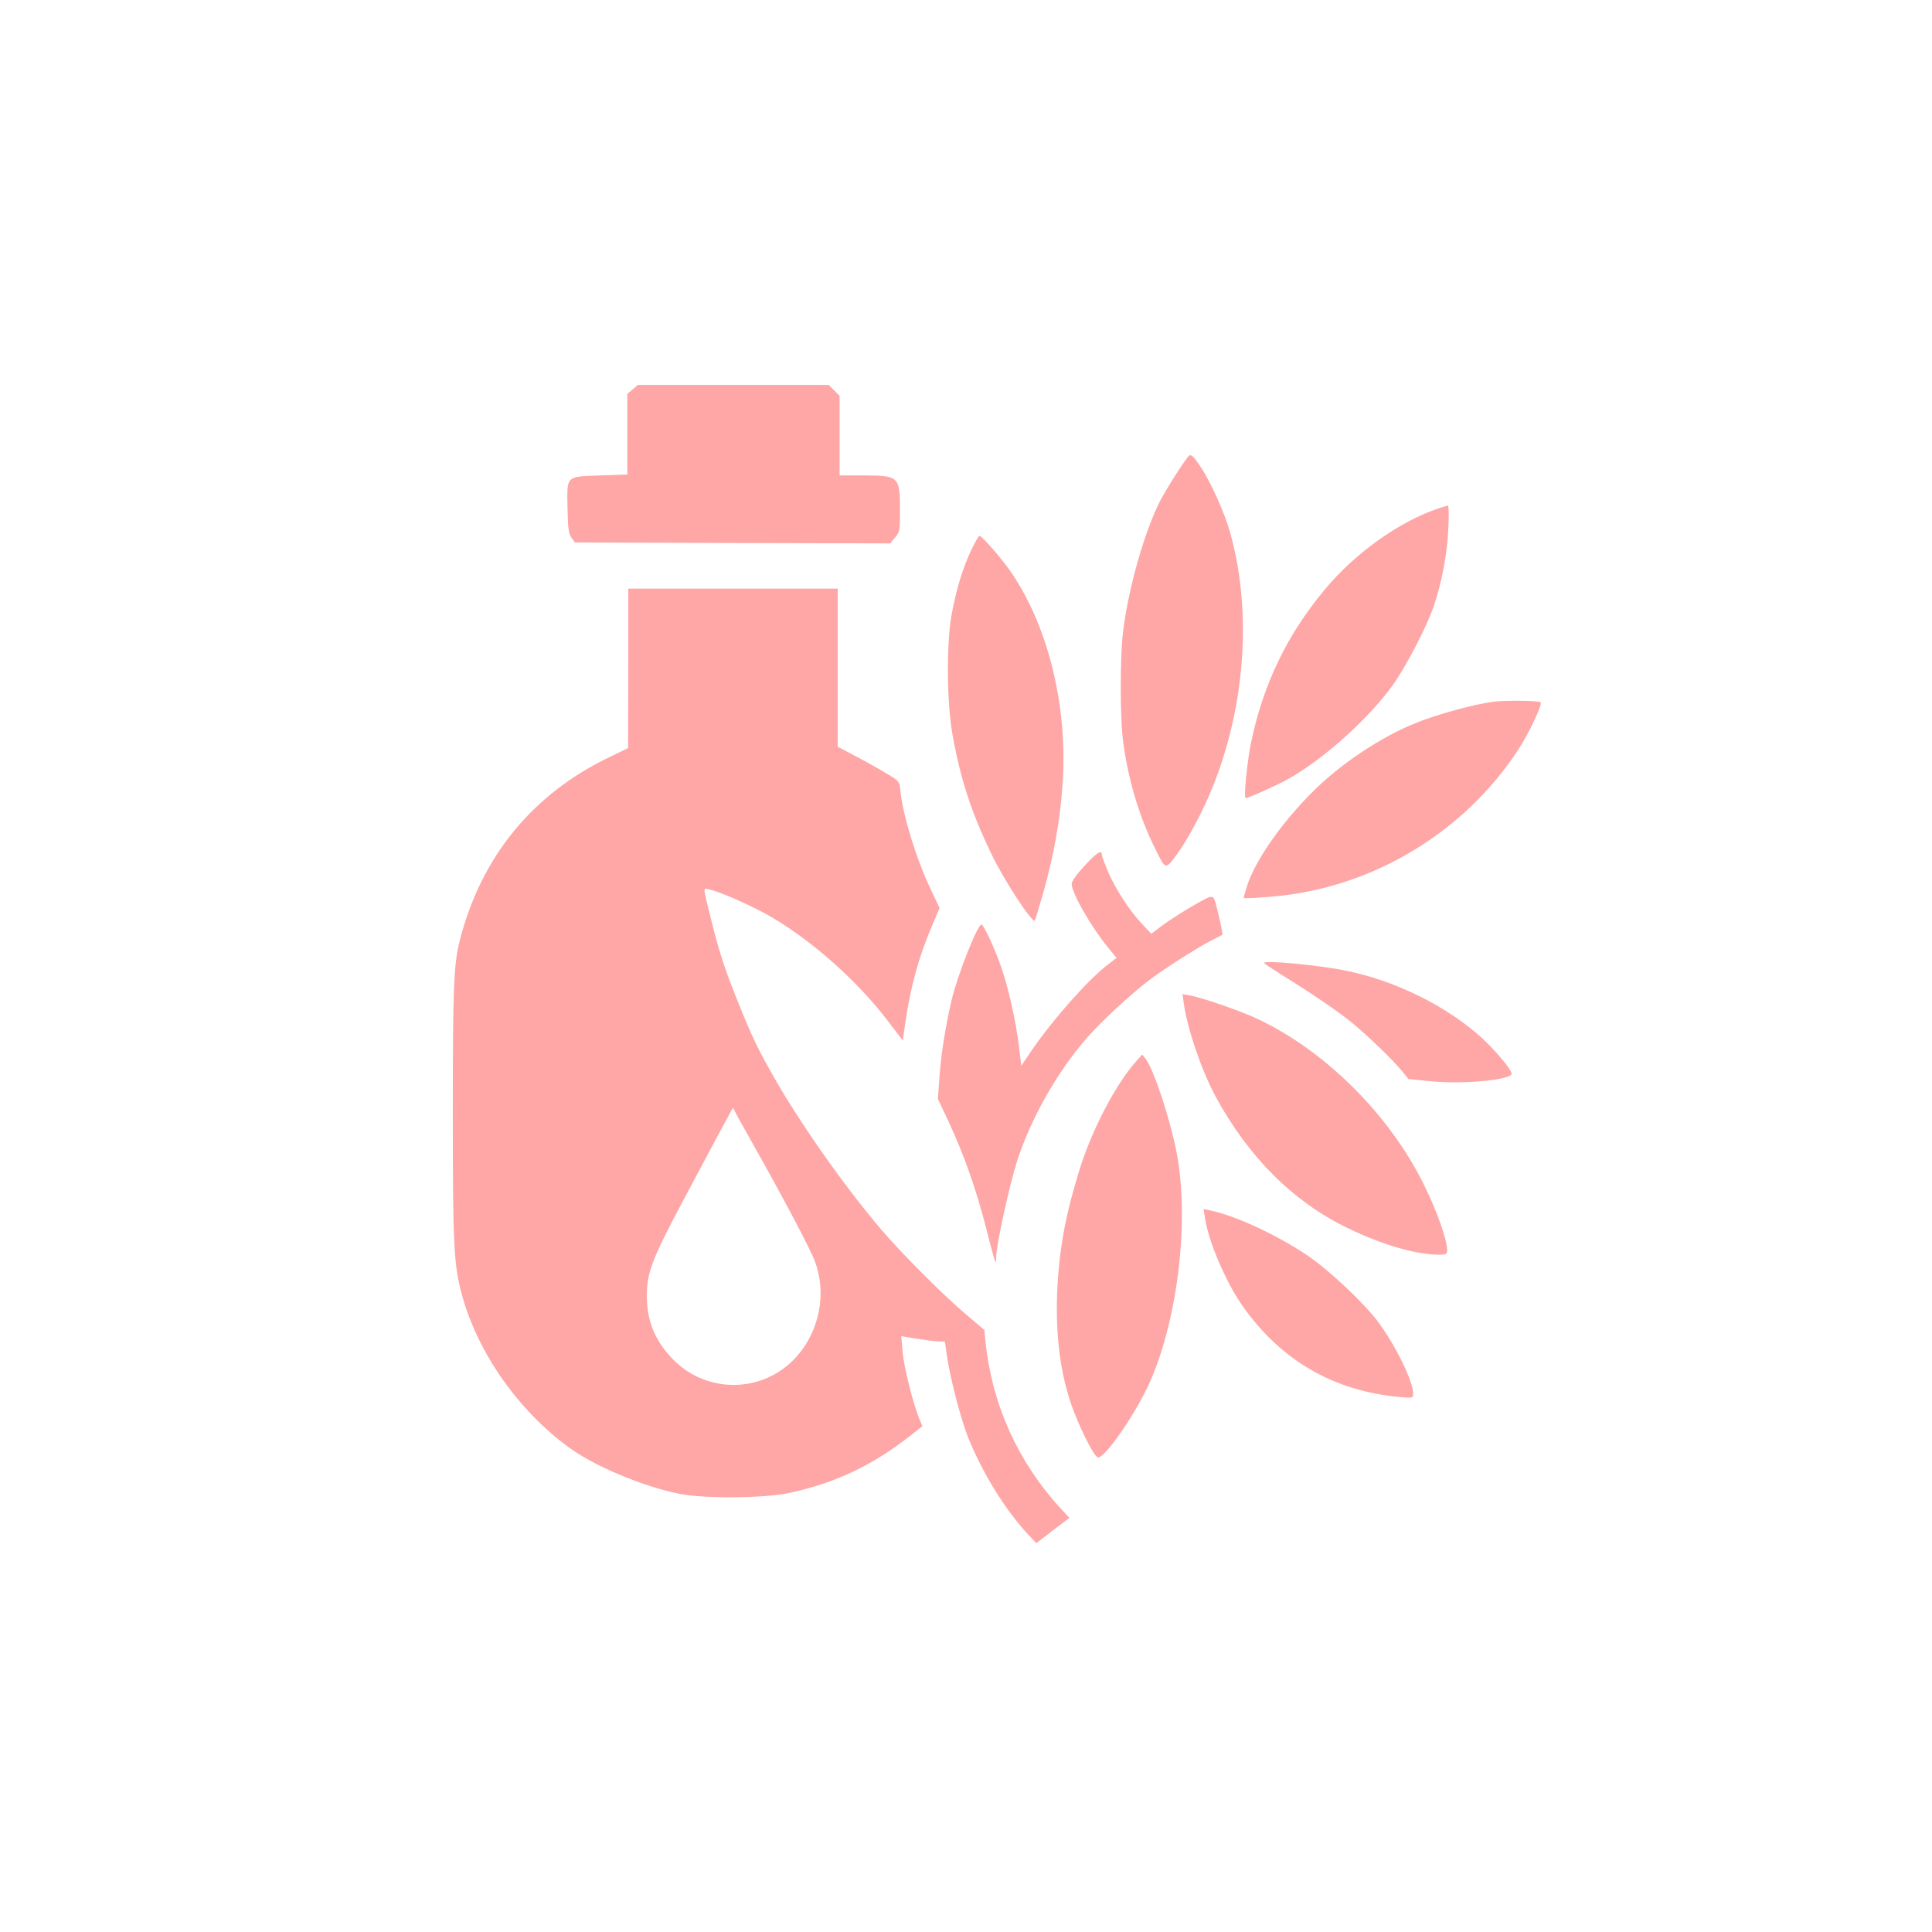 <?xml version="1.0" standalone="no"?>
<!DOCTYPE svg PUBLIC "-//W3C//DTD SVG 20010904//EN"
 "http://www.w3.org/TR/2001/REC-SVG-20010904/DTD/svg10.dtd">
<svg version="1.0" xmlns="http://www.w3.org/2000/svg"
 width="1024pt" height="1024pt" viewBox="0 0 1024 1024"
 preserveAspectRatio="xMidYMid meet">

<g transform="translate(0,1024) scale(0.1,-0.1)"
fill="#ffa6a6" stroke="none">
<path d="M3353 8176 l-28 -24 0 -214 0 -213 -142 -5 c-186 -7 -178 2 -175
-172 2 -110 6 -137 21 -158 l18 -25 836 -3 835 -2 26 31 c25 29 26 36 26 145
0 178 -6 183 -187 184 l-133 0 0 211 0 211 -29 29 -29 29 -506 0 -505 0 -28
-24z"/>
<path d="M6295 7817 c-50 -67 -133 -201 -160 -260 -83 -179 -161 -469 -184
-679 -14 -123 -14 -425 -1 -543 23 -205 84 -416 172 -592 57 -116 54 -115 118
-28 51 70 118 193 167 305 191 441 234 966 113 1397 -27 99 -102 267 -153 343
-45 69 -56 78 -72 57z"/>
<path d="M7620 7544 c-207 -71 -437 -235 -598 -428 -202 -243 -327 -503 -392
-816 -20 -99 -39 -290 -28 -290 14 0 160 65 218 97 189 103 433 322 563 503
72 102 182 314 217 420 42 124 70 273 76 403 4 74 3 127 -2 127 -5 -1 -29 -8
-54 -16z"/>
<path d="M5147 7323 c-45 -96 -79 -209 -103 -339 -28 -152 -26 -467 4 -635 43
-240 99 -411 206 -634 69 -143 216 -368 231 -354 2 3 22 70 45 149 54 191 88
378 101 562 31 408 -70 835 -267 1128 -47 71 -159 200 -173 200 -4 0 -24 -35
-44 -77z"/>
<path d="M3330 6698 l-1 -423 -97 -47 c-410 -196 -683 -531 -795 -973 -32
-126 -37 -240 -37 -912 0 -715 5 -808 50 -972 85 -305 298 -608 567 -804 134
-98 390 -205 581 -244 134 -27 452 -25 589 5 243 53 437 145 637 302 l65 51
-15 35 c-34 82 -84 281 -90 359 l-7 83 84 -14 c46 -7 98 -14 115 -14 l32 0 12
-82 c16 -113 72 -326 109 -421 78 -195 199 -391 324 -524 l40 -42 87 67 88 67
-51 55 c-222 243 -360 549 -393 875 l-7 66 -101 86 c-123 104 -343 326 -447
448 -196 231 -422 553 -561 795 -92 161 -120 220 -192 398 -73 180 -104 275
-145 440 -48 195 -47 175 -9 167 59 -13 232 -90 331 -148 217 -129 447 -333
608 -542 l84 -110 12 85 c28 198 72 357 144 526 l39 91 -49 104 c-74 155 -144
383 -158 511 -6 56 -6 57 -62 91 -31 19 -104 61 -163 92 l-108 57 0 419 0 419
-555 0 -555 0 0 -422z m670 -2538 c149 -264 296 -542 319 -605 63 -167 26
-365 -94 -502 -171 -196 -470 -205 -654 -22 -98 99 -142 204 -143 340 0 122
29 197 184 489 204 383 225 422 250 467 l23 42 14 -27 c7 -15 53 -97 101 -182z"/>
<path d="M7909 6520 c-103 -15 -287 -65 -400 -110 -190 -75 -411 -223 -562
-377 -166 -168 -302 -367 -341 -500 l-15 -53 37 0 c20 0 82 5 137 10 518 50
998 341 1283 778 55 84 128 239 118 249 -10 10 -190 12 -257 3z"/>
<path d="M5751 5654 c-42 -45 -71 -85 -71 -98 0 -48 100 -224 192 -337 l46
-56 -48 -37 c-102 -78 -288 -288 -398 -448 l-59 -87 -12 102 c-15 123 -52 293
-88 402 -32 99 -99 245 -111 245 -21 0 -128 -271 -158 -400 -32 -137 -55 -280
-64 -400 l-9 -124 59 -126 c81 -174 144 -354 197 -560 24 -96 46 -176 49 -179
2 -2 4 9 4 26 0 61 71 386 111 510 74 227 211 469 368 650 73 84 233 233 331
307 73 57 262 177 330 211 30 15 57 29 59 31 2 2 -7 49 -20 104 -23 96 -25
100 -48 95 -28 -7 -188 -103 -257 -155 l-52 -39 -50 53 c-67 71 -142 188 -181
280 -17 41 -31 79 -31 85 0 29 -25 14 -89 -55z"/>
<path d="M6700 5136 c0 -3 41 -30 92 -62 160 -99 298 -193 373 -254 85 -70
218 -198 266 -257 l34 -42 119 -12 c176 -17 436 8 428 42 -6 26 -85 120 -154
184 -182 168 -460 307 -723 360 -146 30 -435 57 -435 41z"/>
<path d="M6274 4923 c20 -138 93 -353 168 -493 173 -321 413 -561 703 -700
181 -88 362 -140 481 -140 40 0 44 2 44 24 0 55 -55 211 -125 351 -185 374
-532 716 -894 881 -85 39 -285 108 -345 118 l-38 7 6 -48z"/>
<path d="M6029 4623 c-112 -122 -242 -370 -309 -588 -65 -212 -96 -363 -111
-550 -20 -254 0 -476 62 -668 38 -119 128 -302 149 -302 41 0 209 247 280 412
146 340 204 853 136 1206 -35 179 -120 437 -164 495 l-18 23 -25 -28z"/>
<path d="M6386 3788 c18 -127 112 -346 202 -473 204 -288 484 -449 835 -480
65 -5 67 -5 67 18 0 65 -88 246 -182 376 -74 101 -265 281 -383 360 -166 110
-378 208 -513 236 l-33 7 7 -44z"/>
</g>
</svg>
